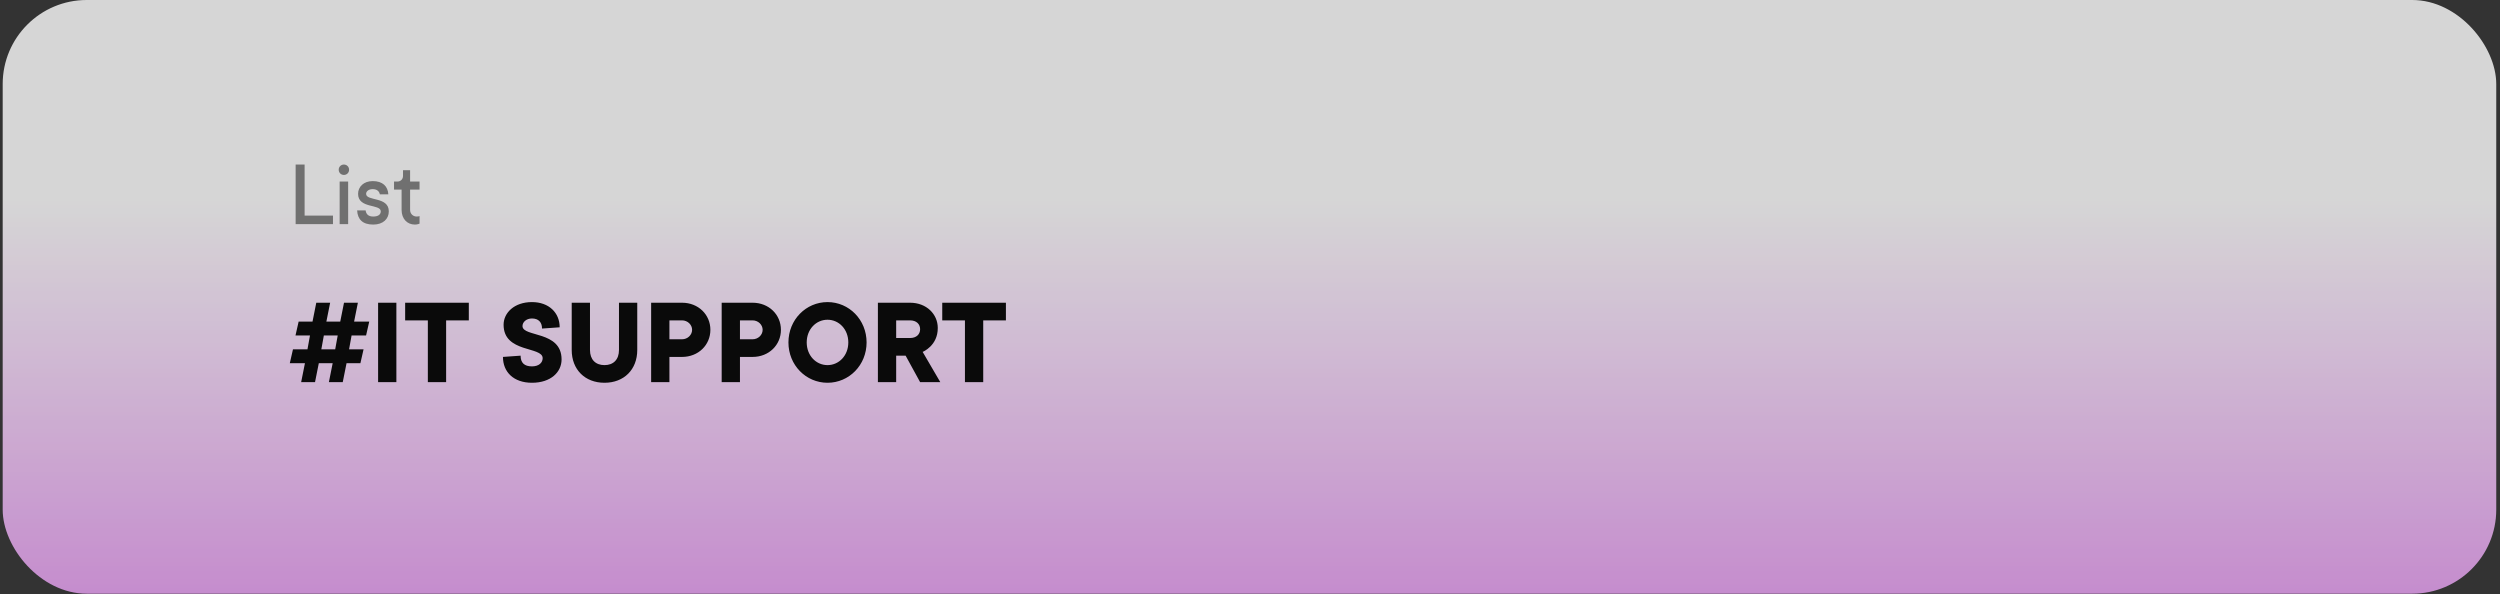 <svg width="471" height="112" viewBox="0 0 471 112" fill="none" xmlns="http://www.w3.org/2000/svg">
<rect x="0" y="0" width="471" height="112" fill="#333333" stroke="none"/>
<g opacity="0.8">
<rect x="0.507" width="469.787" height="111.854" rx="15.833" fill="url(#paint0_linear_1_4825)"/>
<path d="M56.737 71.995H59.35L60.062 68.432H62.675L61.962 71.995H64.574L65.287 68.432H67.899L68.493 65.82H65.762L66.237 63.207H68.968L69.562 60.595H66.712L67.424 57.033H64.812L64.1 60.595H61.487L62.2 57.033H59.587L58.875 60.595H56.262L55.669 63.207H58.4L57.925 65.82H55.194L54.6 68.432H57.45L56.737 71.995ZM60.537 65.82L61.012 63.207H63.624L63.15 65.82H60.537ZM71.234 71.995H74.677V57.033H71.234V71.995ZM80.606 71.995H84.05V60.358H88.325V57.033H76.331V60.358H80.606V71.995ZM94.757 67.245C94.757 70.095 96.776 72.113 100.22 72.113C103.782 72.113 105.801 70.095 105.801 67.72C105.801 62.258 98.438 63.564 98.438 61.426C98.438 60.69 99.151 60.001 100.22 60.001C101.431 60.001 102.119 60.69 102.119 61.901L105.444 61.664C105.444 58.933 103.426 56.914 100.22 56.914C96.895 56.914 94.876 58.933 94.876 61.189C94.876 66.532 102.238 65.226 102.238 67.482C102.238 68.314 101.549 69.026 100.22 69.026C98.795 69.026 98.082 68.361 98.082 67.007L94.757 67.245ZM107.71 65.939C107.71 69.62 110.203 72.113 113.885 72.113C117.566 72.113 120.059 69.62 120.059 65.939V57.033H116.616V65.939C116.616 67.743 115.571 68.788 113.885 68.788C112.198 68.788 111.153 67.743 111.153 65.939V57.033H107.71V65.939ZM122.675 71.995H126.118V67.245H128.493C131.58 67.245 133.837 64.989 133.837 62.139C133.837 59.289 131.58 57.033 128.493 57.033H122.675V71.995ZM126.118 63.92V60.358H128.493C129.562 60.358 130.393 61.189 130.393 62.139C130.393 63.089 129.562 63.92 128.493 63.92H126.118ZM135.964 71.995H139.408V67.245H141.782C144.87 67.245 147.126 64.989 147.126 62.139C147.126 59.289 144.87 57.033 141.782 57.033H135.964V71.995ZM139.408 63.92V60.358H141.782C142.851 60.358 143.682 61.189 143.682 62.139C143.682 63.089 142.851 63.92 141.782 63.92H139.408ZM155.903 68.788C153.742 68.788 151.984 66.984 151.984 64.514C151.984 62.044 153.742 60.239 155.903 60.239C158.064 60.239 159.822 62.044 159.822 64.514C159.822 66.984 158.064 68.788 155.903 68.788ZM155.903 72.113C159.964 72.113 163.265 68.788 163.265 64.514C163.265 60.239 159.964 56.914 155.903 56.914C151.842 56.914 148.541 60.239 148.541 64.514C148.541 68.788 151.842 72.113 155.903 72.113ZM165.395 71.995H168.839V67.007H170.62L173.351 71.995H177.151L173.826 66.295C173.85 66.295 176.7 65.131 176.676 61.782C176.676 59.194 174.562 57.033 171.451 57.033H165.395V71.995ZM168.839 63.682V60.358H171.451C172.662 60.358 173.351 61.07 173.351 62.02C173.351 62.97 172.662 63.682 171.451 63.682H168.839ZM181.795 71.995H185.239V60.358H189.514V57.033H177.52V60.358H181.795V71.995Z" fill="black"/>
<path d="M55.698 42.221H62.734V40.618H57.39V31H55.698V42.221ZM63.989 42.221H65.592V34.206H63.989V42.221ZM64.791 31C64.238 31 63.811 31.427 63.811 31.979C63.811 32.531 64.238 32.959 64.791 32.959C65.343 32.959 65.77 32.531 65.77 31.979C65.77 31.427 65.343 31 64.791 31ZM67.284 39.638C67.373 41.348 68.335 42.31 70.312 42.31C72.182 42.31 73.251 41.241 73.251 39.816C73.251 36.984 68.976 37.946 68.976 36.521C68.976 36.076 69.421 35.631 70.222 35.631C71.024 35.631 71.469 36.058 71.558 36.61H73.162C73.072 35.096 72.093 34.117 70.222 34.117C68.53 34.117 67.462 35.185 67.462 36.521C67.462 39.353 71.737 38.391 71.737 39.816C71.737 40.368 71.309 40.796 70.312 40.796C69.403 40.796 68.976 40.351 68.887 39.638H67.284ZM75.66 39.549C75.66 41.241 76.729 42.31 78.154 42.31C78.403 42.31 78.617 42.274 78.795 42.221C78.884 42.203 78.973 42.167 79.044 42.132V40.707L78.884 40.76C78.759 40.778 78.635 40.796 78.51 40.796C77.797 40.796 77.263 40.262 77.263 39.549V35.72H79.044V34.206H77.263V32.068H75.927V33.137C75.927 33.76 75.482 34.206 74.859 34.206H74.235V35.72H75.66V39.549Z" fill="#808080"/>
</g>
<defs>
<linearGradient id="paint0_linear_1_4825" x1="235.401" y1="37.407" x2="235.401" y2="243.328" gradientUnits="userSpaceOnUse">
<stop stop-color="white"/>
<stop offset="1" stop-color="#C501E2"/>
</linearGradient>
</defs>
</svg>
